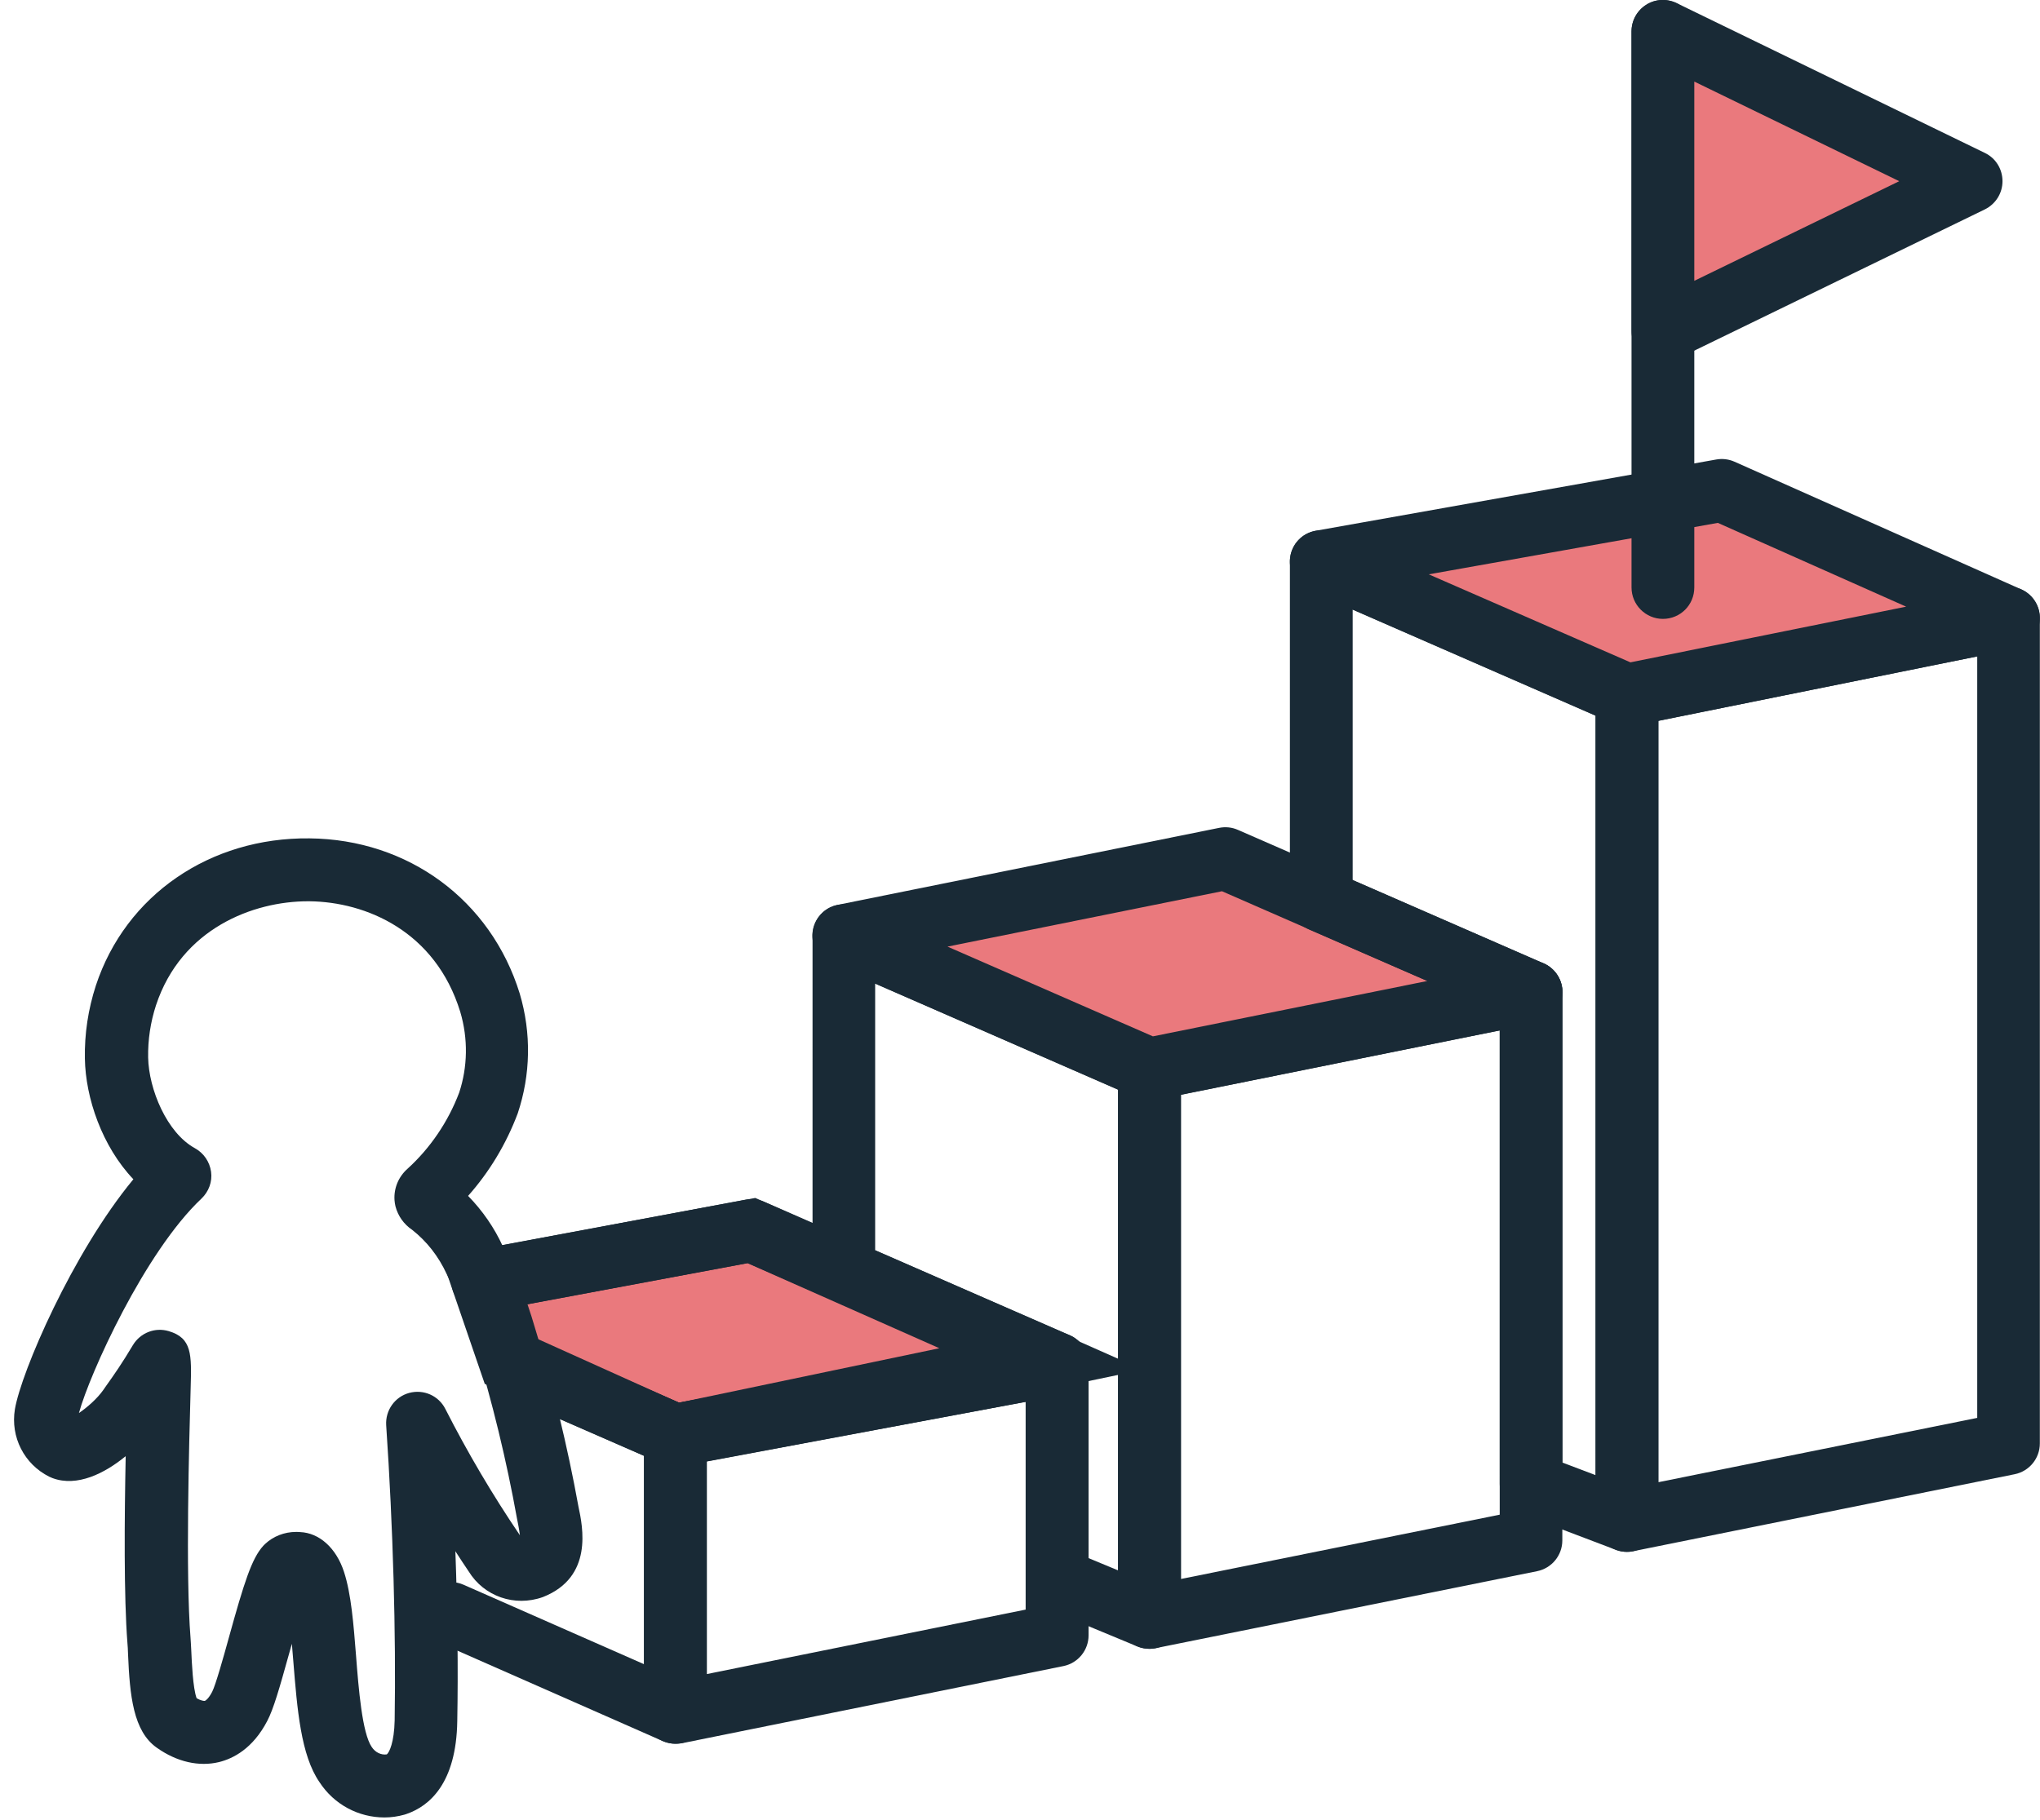 <?xml version="1.0" encoding="utf-8"?>
<!-- Generator: Adobe Illustrator 28.0.0, SVG Export Plug-In . SVG Version: 6.00 Build 0)  -->
<svg version="1.1" id="レイヤー_1" xmlns="http://www.w3.org/2000/svg" xmlns:xlink="http://www.w3.org/1999/xlink" x="0px"
	 y="0px" viewBox="0 0 130 116" style="enable-background:new 0 0 130 116;" xml:space="preserve">
<style type="text/css">
	.st0{fill:#EA797D;}
	.st1{fill:#192A36;}
</style>
<path id="パス_23435" class="st0" d="M30.75,81.64l17.13-3.2l18.46,8.18l-23.3,4.87L32.5,86.74L30.75,81.64z"/>
<path class="st1" d="M42.82,93.58l-11.93-5.37l-2.78-8.11l20.02-3.74l24.7,10.95L42.82,93.58z M34.11,85.28l9.16,4.13l16.59-3.47
	l-12.22-5.42L33.4,83.18L34.11,85.28z"/>
<path class="st1" d="M73.25,105.1c-0.46,0-0.91-0.16-1.27-0.45c-0.46-0.38-0.73-0.95-0.73-1.55V68.15c0-0.95,0.67-1.77,1.6-1.96
	l24.32-4.91c0.59-0.12,1.2,0.03,1.66,0.41s0.73,0.95,0.73,1.55l0,34.95c0,0.95-0.67,1.77-1.6,1.96l-24.32,4.91
	C73.52,105.09,73.38,105.1,73.25,105.1z M75.25,69.78v30.87l20.32-4.1l0-30.87L75.25,69.78z M97.57,98.19L97.57,98.19L97.57,98.19z"
	/>
<path class="st1" d="M73.25,105.1c-0.26,0-0.52-0.05-0.77-0.15l-5.88-2.44c-0.75-0.31-1.23-1.04-1.23-1.85v-12.4l-12.39-5.42
	c-0.73-0.32-1.2-1.04-1.2-1.83V59.64c0-0.67,0.34-1.3,0.9-1.67c0.57-0.37,1.28-0.43,1.9-0.16l19.48,8.51
	c0.73,0.32,1.2,1.04,1.2,1.83v34.95c0,0.67-0.33,1.29-0.89,1.66C74.03,104.99,73.64,105.1,73.25,105.1z M69.37,99.32l1.88,0.78
	V69.46l-15.48-6.76v17l12.39,5.42c0.73,0.32,1.2,1.04,1.2,1.83V99.32z"/>
<path id="パス_23439" class="st0" d="M97.57,63.23l-24.32,4.91l-19.48-8.51l24.32-4.91L97.57,63.23z"/>
<path class="st1" d="M73.25,70.15c-0.27,0-0.55-0.06-0.8-0.17l-19.48-8.51c-0.8-0.35-1.28-1.18-1.19-2.04
	c0.09-0.87,0.74-1.58,1.59-1.75l24.32-4.91c0.4-0.08,0.82-0.04,1.2,0.13l19.48,8.51c0.8,0.35,1.28,1.18,1.19,2.04
	c-0.09,0.87-0.74,1.58-1.59,1.75l-24.32,4.91C73.52,70.13,73.38,70.15,73.25,70.15z M60.38,60.34l13.09,5.72l17.49-3.53l-13.09-5.72
	L60.38,60.34z"/>
<g id="グループ_5803">
	<g>
		<g id="グループ_5802">
			<path class="st1" d="M103.68,98.92c-0.46,0-0.91-0.16-1.27-0.45c-0.46-0.38-0.73-0.95-0.73-1.55V44.31c0-0.95,0.67-1.77,1.6-1.96
				l24.32-4.91c0.59-0.12,1.2,0.03,1.66,0.41c0.46,0.38,0.73,0.95,0.73,1.55v52.61c0,0.95-0.67,1.77-1.6,1.96l-24.32,4.91
				C103.94,98.91,103.81,98.92,103.68,98.92z M105.68,45.95v48.53l20.32-4.1V41.84L105.68,45.95z M128,92.01L128,92.01L128,92.01z"
				/>
		</g>
	</g>
</g>
<path class="st1" d="M103.68,98.92c-0.24,0-0.48-0.04-0.71-0.13l-6.11-2.32c-0.78-0.29-1.29-1.04-1.29-1.87V64.54L83.4,59.24
	c-0.73-0.32-1.2-1.04-1.2-1.83V35.8c0-0.67,0.34-1.3,0.9-1.67c0.56-0.37,1.28-0.43,1.9-0.16l19.48,8.51c0.73,0.32,1.2,1.04,1.2,1.83
	v52.61c0,0.66-0.32,1.27-0.86,1.65C104.47,98.8,104.08,98.92,103.68,98.92z M99.57,93.23l2.11,0.8V45.62L86.2,38.86v17.24
	l12.17,5.31c0.73,0.32,1.2,1.04,1.2,1.83V93.23z"/>
<path id="パス_23443" class="st0" d="M128,39.4l-24.32,4.91L84.2,35.8l25.52-4.54L128,39.4z"/>
<g id="グループ_5805">
	<g>
		<g id="グループ_5804">
			<path class="st1" d="M103.68,46.31c-0.27,0-0.55-0.06-0.8-0.17L83.4,37.63c-0.81-0.35-1.29-1.19-1.19-2.07
				c0.1-0.88,0.77-1.58,1.64-1.73l25.52-4.54c0.39-0.07,0.8-0.02,1.16,0.14l18.28,8.14c0.79,0.35,1.27,1.18,1.17,2.05
				c-0.1,0.86-0.74,1.57-1.59,1.74l-24.32,4.91C103.94,46.3,103.81,46.31,103.68,46.31z M91.05,36.61l12.85,5.61l17.57-3.55
				l-12-5.34L91.05,36.61z"/>
		</g>
	</g>
</g>
<path class="st1" d="M43.04,111.15c-0.46,0-0.91-0.16-1.27-0.45c-0.46-0.38-0.73-0.95-0.73-1.55V91.49c0-0.96,0.69-1.79,1.63-1.97
	L67,84.98c0.58-0.11,1.19,0.05,1.65,0.43c0.46,0.38,0.72,0.94,0.72,1.54v17.29c0,0.95-0.67,1.77-1.6,1.96l-24.32,4.92
	C43.31,111.14,43.18,111.15,43.04,111.15z M45.04,93.16v13.55l20.32-4.11V89.36L45.04,93.16z M67.37,104.24L67.37,104.24
	L67.37,104.24z"/>
<path class="st1" d="M43.04,111.15c-0.27,0-0.55-0.06-0.81-0.17l-14.3-6.3c-1.01-0.45-1.47-1.63-1.02-2.64
	c0.45-1.01,1.63-1.47,2.64-1.02l11.49,5.06V92.8l-8.75-3.82c-1.01-0.44-1.47-1.62-1.03-2.63c0.44-1.01,1.62-1.48,2.63-1.03
	l9.95,4.34c0.73,0.32,1.2,1.04,1.2,1.83v17.66c0,0.68-0.34,1.31-0.91,1.68C43.81,111.04,43.43,111.15,43.04,111.15z"/>
<path class="st1" d="M43.04,93.49c-0.27,0-0.55-0.06-0.8-0.17l-9.94-4.35c-1.01-0.44-1.47-1.62-1.03-2.63
	c0.44-1.01,1.62-1.47,2.63-1.03l9.38,4.1l17.32-3.24l-12.95-5.66L31.12,83.6c-1.08,0.2-2.13-0.51-2.33-1.6
	c-0.2-1.09,0.51-2.13,1.6-2.33l17.13-3.2c0.39-0.07,0.8-0.03,1.17,0.13l19.48,8.51c0.8,0.35,1.29,1.19,1.19,2.06
	c-0.1,0.87-0.76,1.58-1.62,1.74l-24.32,4.54C43.29,93.48,43.17,93.49,43.04,93.49z"/>
<g id="グループ_5807">
	<g>
		<g id="グループ_5806">
			<path class="st1" d="M105.97,39.45c-1.1,0-2-0.9-2-2V2c0-1.1,0.9-2,2-2s2,0.9,2,2v35.45C107.97,38.56,107.08,39.45,105.97,39.45z
				"/>
		</g>
	</g>
</g>
<path id="パス_23448" class="st0" d="M125.61,11.55l-19.64,9.55V2L125.61,11.55z"/>
<g id="グループ_5809">
	<g>
		<g id="グループ_5808">
			<path class="st1" d="M105.97,23.1c-0.37,0-0.74-0.1-1.06-0.3c-0.58-0.37-0.94-1.01-0.94-1.7V2c0-0.69,0.35-1.33,0.94-1.7
				c0.58-0.37,1.31-0.4,1.94-0.1l19.64,9.55c0.69,0.33,1.12,1.03,1.12,1.8c0,0.77-0.44,1.46-1.13,1.8l-19.64,9.55
				C106.57,23.03,106.27,23.1,105.97,23.1z M107.97,5.2V17.9l13.06-6.35L107.97,5.2z"/>
			<path class="st1" d="M24.5,115.85c-1.65,0-3.21-0.82-4.14-2.25c-1.19-1.72-1.42-4.64-1.67-7.73c-0.03-0.36-0.06-0.73-0.09-1.09
				c-0.07,0.25-0.14,0.49-0.2,0.71c-0.59,2.12-0.97,3.45-1.37,4.21c-0.92,1.77-2.18,2.4-3.07,2.62c-1.28,0.31-2.69-0.01-3.96-0.91
				c-1.51-1.05-1.73-3.33-1.84-5.97c-0.01-0.28-0.02-0.53-0.04-0.72c-0.23-2.95-0.19-7.92-0.11-11.9c-1.34,1.1-3.09,1.98-4.66,1.4
				c-0.07-0.03-0.14-0.06-0.21-0.09c-1.6-0.8-2.48-2.53-2.19-4.3c0.4-2.37,3.67-9.97,7.55-14.66c-1.99-2.09-3.05-5.18-3.09-7.69
				c-0.03-1.58,0.21-3.15,0.7-4.66l0,0c1.9-5.76,7.27-9.45,13.61-9.38c6.3,0.06,11.56,3.94,13.4,9.89c0.75,2.53,0.7,5.17-0.13,7.65
				c-0.74,1.96-1.81,3.73-3.16,5.25c0.92,0.94,1.68,2.04,2.22,3.23c0.81,1.58,1.5,3.32,2.02,5.11c1.15,3.73,2.09,7.59,2.79,11.45
				c0.28,1.31,0.96,4.51-2.26,5.78c-1.81,0.65-3.76-0.05-4.73-1.63c-0.29-0.43-0.57-0.85-0.85-1.29c0.14,3.84,0.18,7.57,0.12,10.83
				c-0.06,3.97-1.78,5.41-3.21,5.91c-0.05,0.02-0.1,0.03-0.15,0.05C25.35,115.79,24.92,115.85,24.5,115.85z M18.86,97.65
				c0.09,0,0.18,0,0.27,0.01c1.21,0.05,2.29,1,2.79,2.53c0.46,1.41,0.61,3.33,0.77,5.36c0.16,2.08,0.39,4.93,1,5.81
				c0.23,0.35,0.6,0.52,0.96,0.47c0.16-0.13,0.47-0.76,0.5-2.17c0.09-5.49-0.1-12.34-0.54-18.81c-0.06-0.95,0.55-1.81,1.46-2.06
				c0.92-0.25,1.88,0.17,2.31,1.02c1.41,2.77,3,5.47,4.75,8.05c-0.04-0.36-0.14-0.84-0.18-1.04c-0.68-3.77-1.58-7.47-2.69-11.08
				c-0.46-1.57-1.06-3.08-1.79-4.52c-0.53-1.15-1.28-2.1-2.21-2.83c-0.52-0.35-0.9-0.88-1.06-1.5c-0.03-0.13-0.05-0.26-0.06-0.39
				c-0.05-0.77,0.26-1.5,0.84-2.01c1.44-1.31,2.58-2.99,3.28-4.84c0.54-1.63,0.58-3.43,0.07-5.15c-1.58-5.14-6-7.01-9.61-7.05
				c-0.03,0-0.07,0-0.1,0c-3.48,0-8.06,1.73-9.68,6.63c0,0,0,0,0,0c-0.35,1.08-0.52,2.2-0.5,3.33c0.04,2.02,1.19,4.8,2.98,5.78
				c0.56,0.31,0.94,0.86,1.03,1.5s-0.15,1.27-0.61,1.71c-3.61,3.4-7.13,11.17-7.81,13.67c0.52-0.35,1.17-0.92,1.56-1.48l0.18-0.26
				c0.5-0.7,1.01-1.43,1.7-2.59c0.47-0.78,1.4-1.15,2.28-0.89c1.49,0.44,1.46,1.49,1.4,3.59c-0.1,3.56-0.33,11.89-0.01,15.95
				c0.02,0.23,0.03,0.52,0.05,0.86c0.03,0.67,0.1,2.36,0.34,3c0.26,0.15,0.46,0.18,0.52,0.17c0.05-0.01,0.24-0.14,0.47-0.58
				c0.22-0.43,0.71-2.17,1.06-3.44c0.98-3.54,1.46-5.06,2.2-5.87c0.04-0.04,0.07-0.07,0.11-0.11
				C17.41,97.93,18.12,97.65,18.86,97.65z M12.56,108.39L12.56,108.39L12.56,108.39z M12.31,108.15
				C12.31,108.15,12.31,108.15,12.31,108.15C12.31,108.15,12.31,108.15,12.31,108.15z M28.65,77.44c-0.01,0.01-0.02,0.02-0.04,0.03
				C28.63,77.46,28.64,77.45,28.65,77.44z M28.4,75.03C28.4,75.03,28.41,75.03,28.4,75.03C28.41,75.03,28.4,75.03,28.4,75.03z
				 M8.01,63.47L8.01,63.47L8.01,63.47z"/>
		</g>
	</g>
</g>
</svg>

